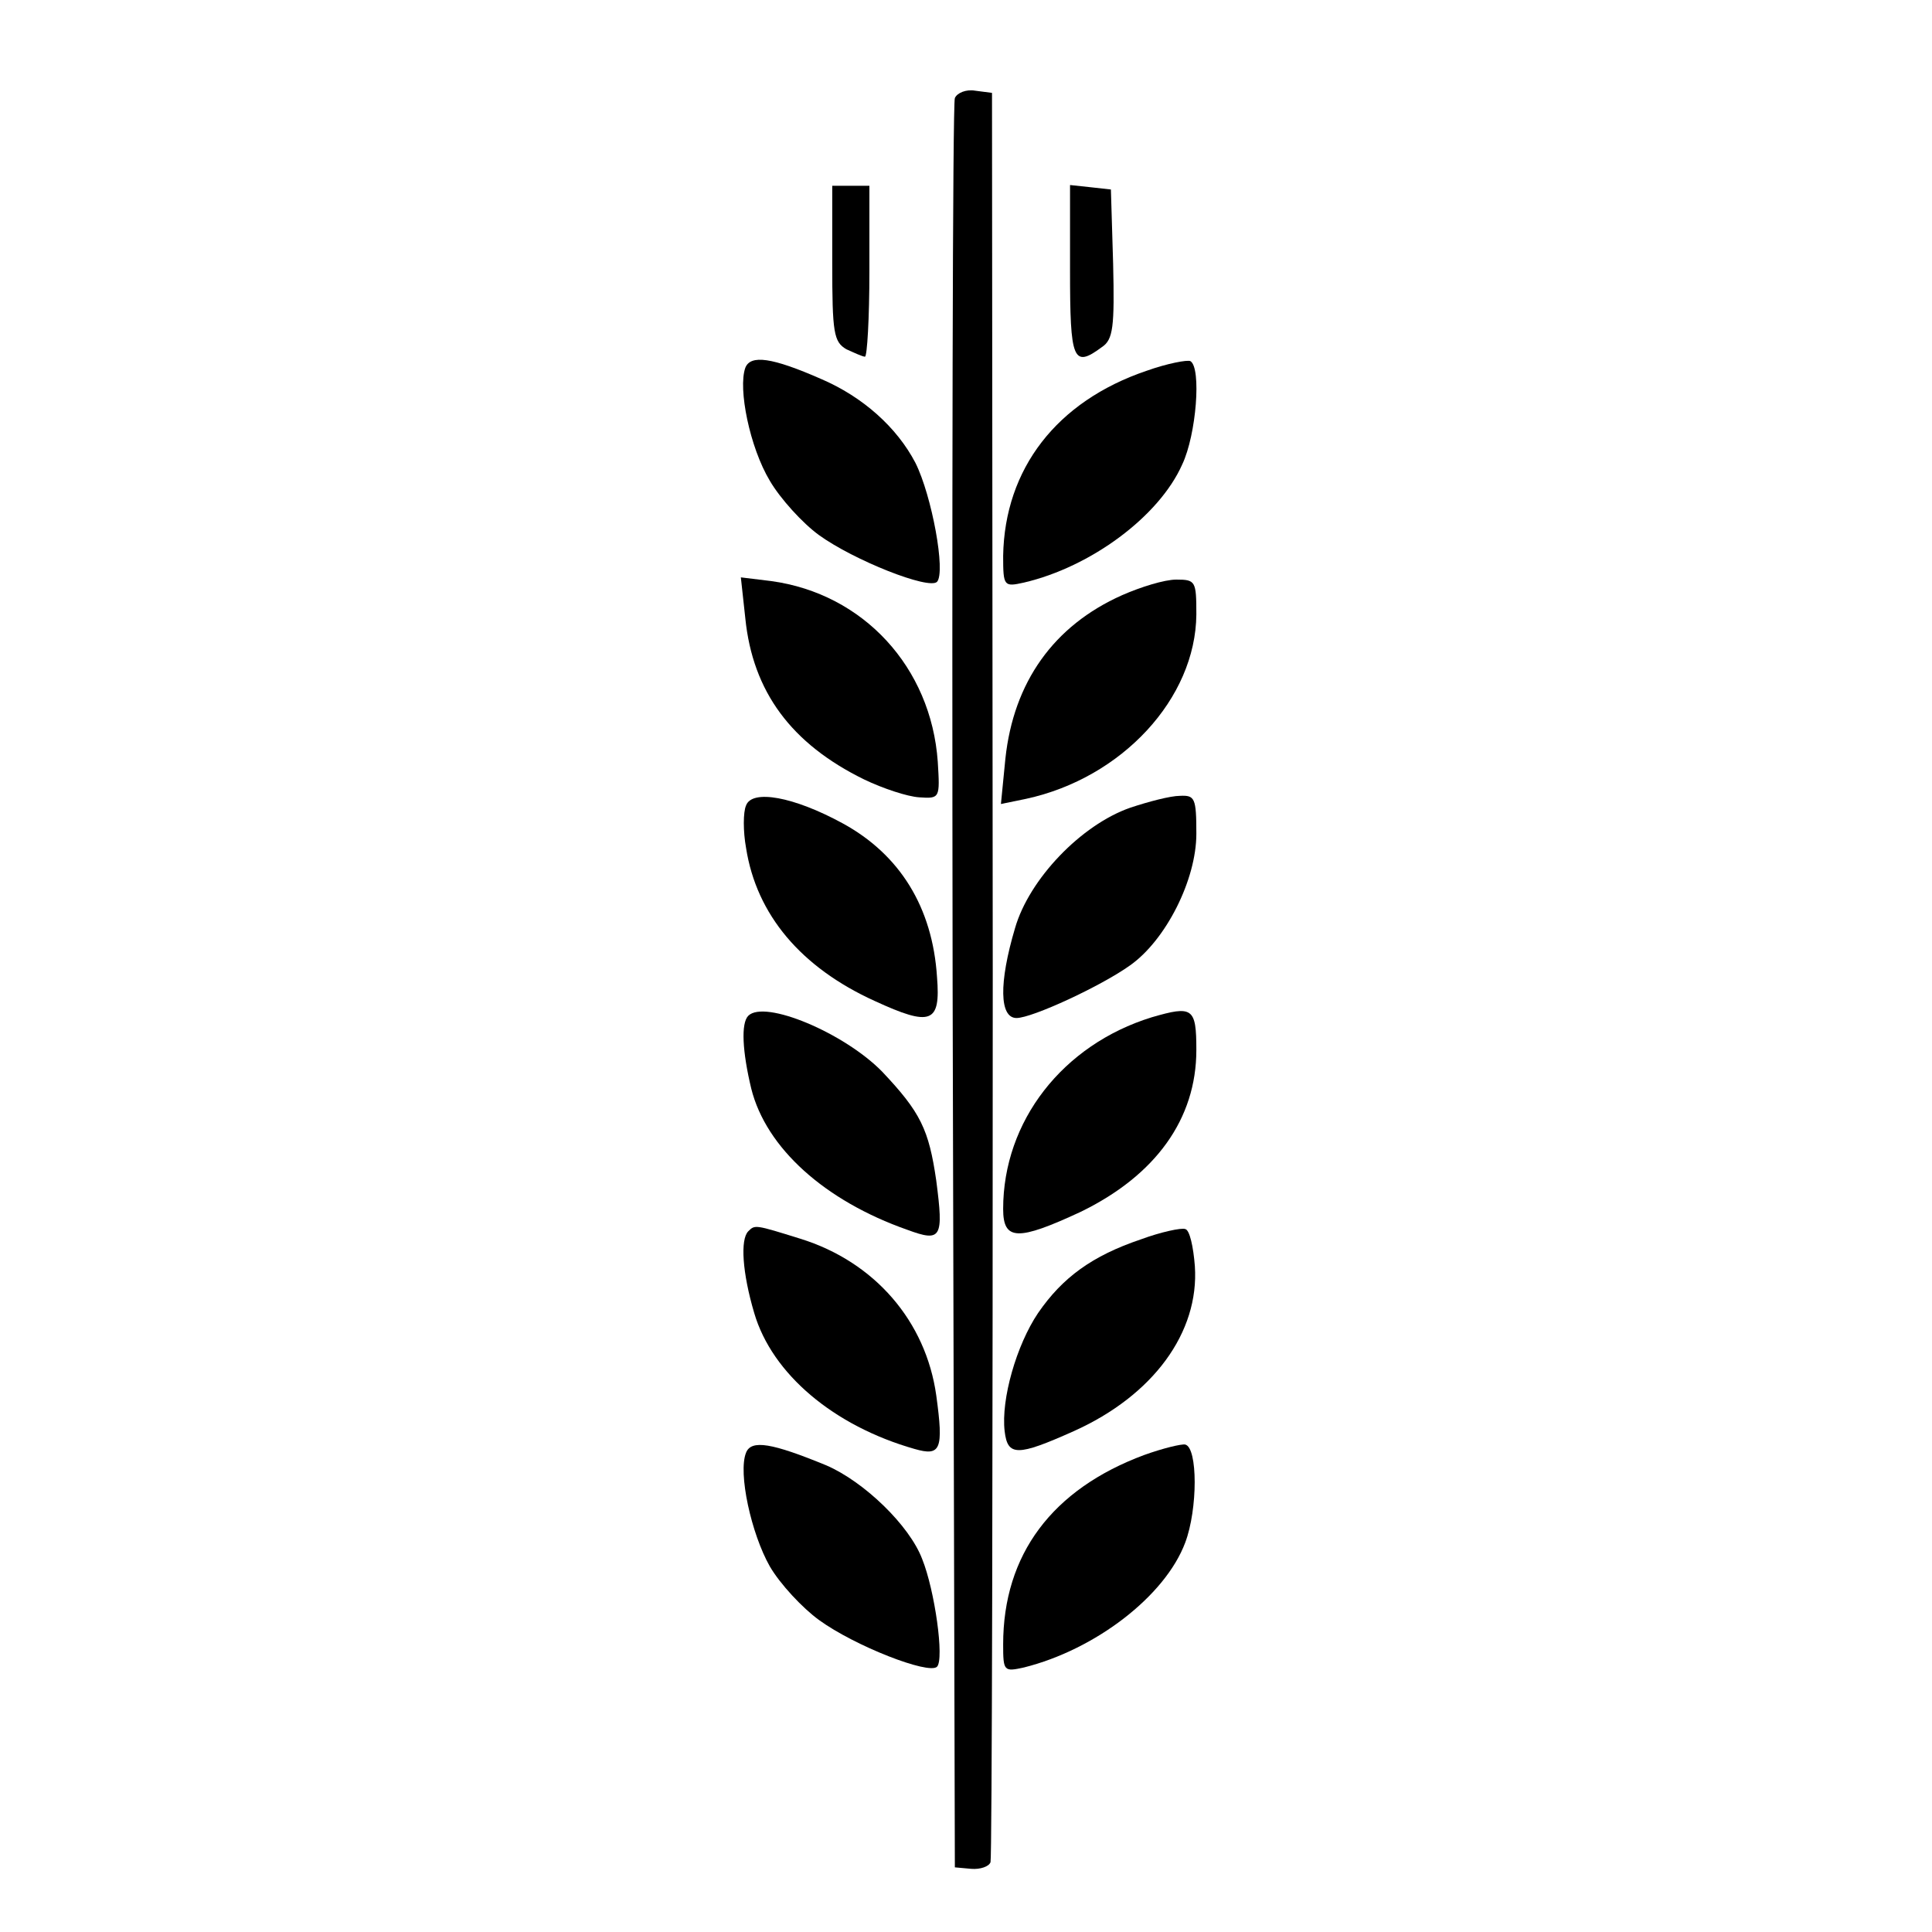 <?xml version="1.0" standalone="no"?>
<!DOCTYPE svg PUBLIC "-//W3C//DTD SVG 20010904//EN"
 "http://www.w3.org/TR/2001/REC-SVG-20010904/DTD/svg10.dtd">
<svg version="1.0" xmlns="http://www.w3.org/2000/svg"
 width="260pt" height="260pt" viewBox="0 0 260 260"
 preserveAspectRatio="xMidYMid meet">
<g transform="translate(0,260) scale(0.1,-0.1)"
fill="#000000" stroke="none">
<path d="M1285 2468 c-3 -7 -4 -546 -3 -1197 l3 -1184 22 -2 c12 -1 24 3 26 9
2 6 3 544 3 1196 l-1 1185 -23 3 c-12 2 -24 -3 -27 -10z"/>
<path d="M1120 2245 c0 -93 2 -105 19 -115 11 -5 22 -10 25 -10 3 0 6 52 6
115 l0 115 -25 0 -25 0 0 -105z"/>
<path d="M1440 2236 c0 -121 4 -132 43 -103 15 10 17 27 15 112 l-3 100 -27 3
-28 3 0 -115z"/>
<path d="M1003 2105 c-10 -28 6 -107 33 -152 14 -24 44 -57 66 -73 47 -34 148
-74 159 -63 12 13 -7 116 -29 160 -25 48 -71 89 -127 113 -66 29 -95 33 -102
15z"/>
<path d="M1543 2101 c-121 -41 -191 -132 -193 -249 0 -41 1 -42 28 -36 90 21
182 89 213 159 19 40 26 130 11 139 -4 2 -31 -3 -59 -13z"/>
<path d="M1003 1768 c10 -99 62 -169 160 -217 25 -12 58 -23 74 -24 28 -2 28
-1 25 48 -9 127 -100 226 -224 243 l-41 5 6 -55z"/>
<path d="M1510 1799 c-92 -41 -146 -117 -157 -220 l-6 -61 34 7 c129 28 228
135 229 248 0 45 -1 47 -27 47 -16 0 -48 -10 -73 -21z"/>
<path d="M1004 1516 c-4 -9 -4 -35 0 -57 14 -90 74 -161 173 -206 76 -35 89
-30 84 32 -6 94 -50 165 -127 207 -66 36 -122 46 -130 24z"/>
<path d="M1521 1513 c-66 -23 -136 -96 -155 -162 -22 -74 -21 -121 2 -121 21
0 114 43 153 71 48 34 89 115 89 177 0 48 -2 52 -22 51 -13 0 -43 -8 -67 -16z"/>
<path d="M1007 1233 c-10 -10 -8 -48 4 -98 20 -80 99 -151 210 -190 46 -17 49
-11 39 66 -10 69 -21 92 -73 147 -51 52 -158 97 -180 75z"/>
<path d="M1550 1231 c-120 -37 -200 -140 -200 -258 0 -43 20 -43 104 -4 101
49 156 125 156 218 0 57 -5 60 -60 44z"/>
<path d="M1007 943 c-11 -11 -8 -56 8 -110 24 -82 107 -152 216 -183 35 -10
39 -1 29 72 -14 100 -83 180 -183 211 -61 19 -61 19 -70 10z"/>
<path d="M1535 932 c-65 -22 -105 -51 -138 -99 -29 -43 -50 -116 -45 -159 4
-34 17 -34 93 0 107 48 169 133 163 222 -2 26 -7 49 -13 50 -5 2 -33 -4 -60
-14z"/>
<path d="M1004 645 c-11 -27 7 -109 32 -153 14 -24 44 -56 66 -72 48 -35 148
-74 159 -63 10 10 -3 103 -20 145 -17 45 -78 104 -129 126 -73 30 -101 35
-108 17z"/>
<path d="M1540 642 c-124 -46 -190 -134 -190 -255 0 -36 1 -37 28 -31 96 24
190 96 217 168 17 45 17 128 0 132 -5 1 -30 -5 -55 -14z"/>
</g>
</svg>
